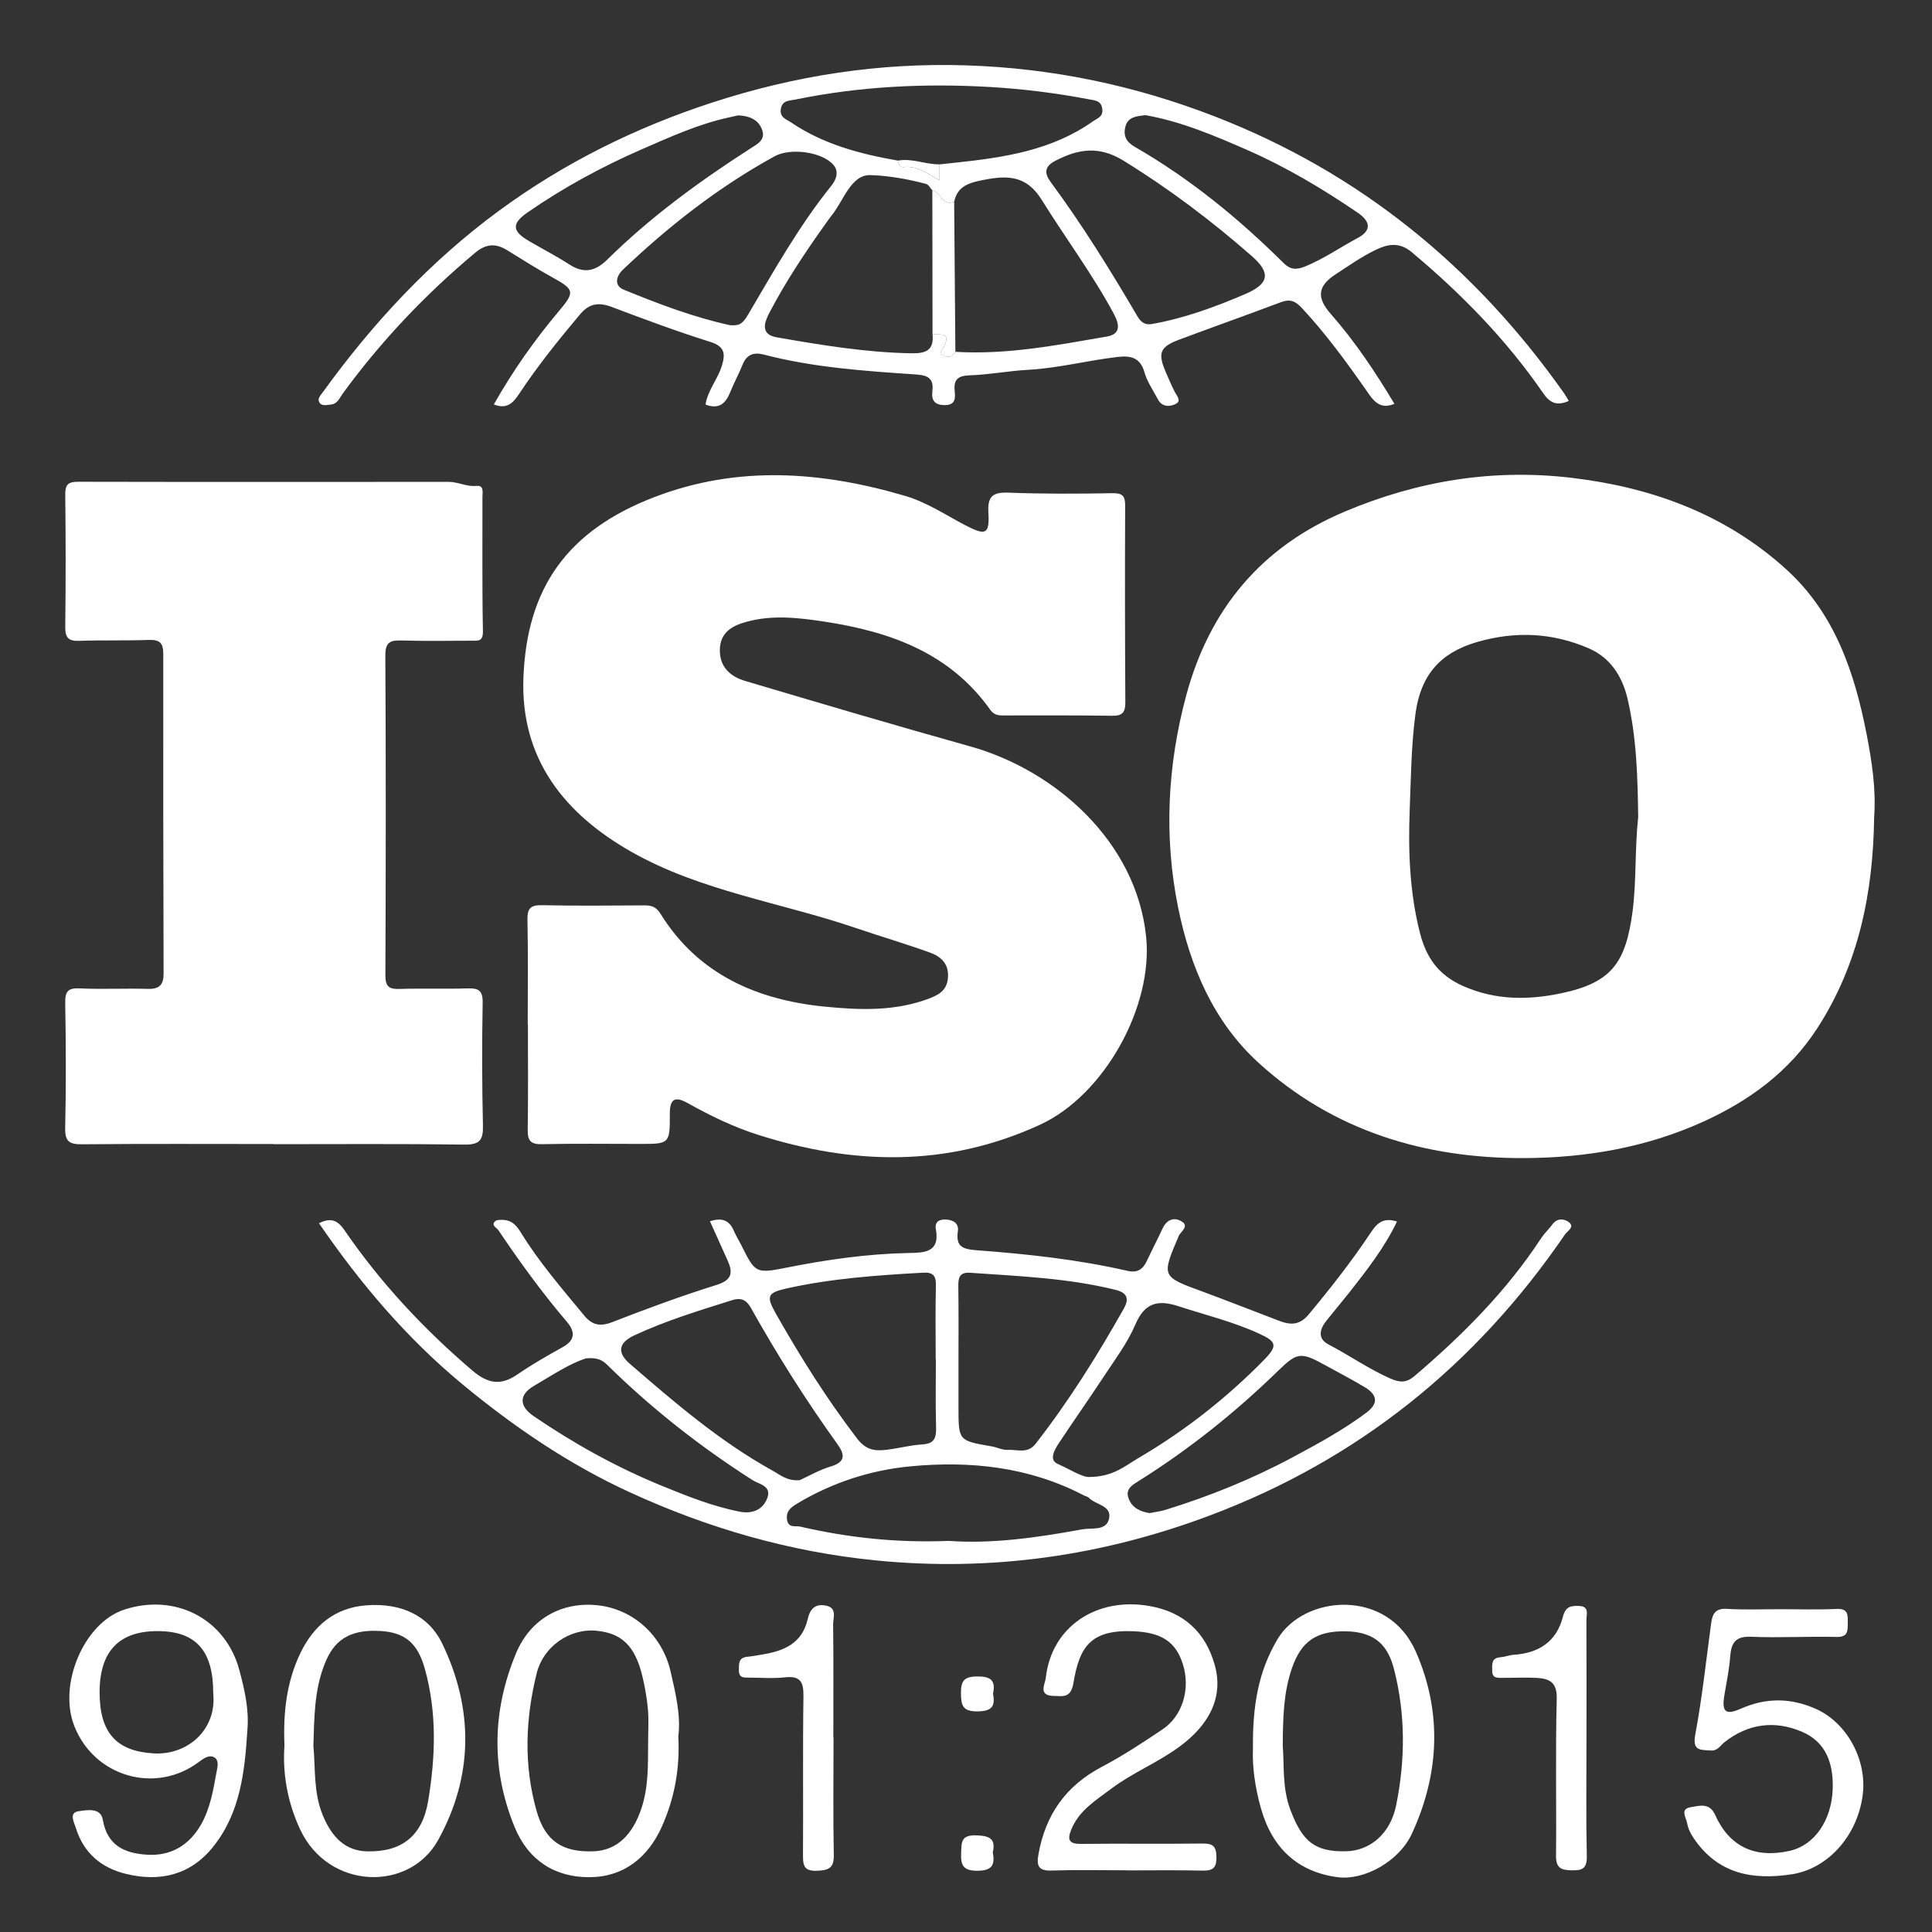 <?xml version="1.0" encoding="utf-8"?>
<!-- Generator: Adobe Illustrator 16.0.4, SVG Export Plug-In . SVG Version: 6.00 Build 0)  -->
<!DOCTYPE svg PUBLIC "-//W3C//DTD SVG 1.1//EN" "http://www.w3.org/Graphics/SVG/1.1/DTD/svg11.dtd">
<svg version="1.1" id="Calque_1" xmlns="http://www.w3.org/2000/svg" xmlns:xlink="http://www.w3.org/1999/xlink" x="0px" y="0px"
	 width="80px" height="80px" viewBox="0 0 80 80" enable-background="new 0 0 80 80" xml:space="preserve">
<rect x="0" y="0" width="80" height="80" fill="#333333" stroke="none"/>
<path fill="#FFFFFF" d="M77.604,33.839c-0.039,3.109-0.636,6.083-2.352,8.735c-1.158,1.791-2.809,3.007-4.751,3.884
	c-2.353,1.062-4.837,1.483-7.372,1.496c-4.13,0.019-7.924-1.123-11.023-3.953c-1.854-1.694-2.817-3.957-3.317-6.395
	c-0.604-2.961-0.448-5.929,0.333-8.821c0.957-3.544,3.091-6.14,6.561-7.601c3.034-1.279,6.159-1.786,9.422-1.395
	c3.31,0.397,6.338,1.505,8.848,3.775c2.021,1.83,2.841,4.275,3.343,6.855C77.512,31.545,77.689,32.679,77.604,33.839z
	 M67.834,33.838c-0.021-1.613-0.059-3.278-0.443-4.914c-0.223-0.936-0.716-1.694-1.604-2.078c-1.501-0.648-3.034-0.724-4.637-0.258
	c-1.537,0.448-2.325,1.392-2.537,2.957c-0.178,1.324-0.188,2.653-0.24,3.98c-0.066,1.72-0.004,3.441,0.429,5.125
	c0.257,0.996,0.753,1.722,1.779,2.178c1.351,0.599,2.708,0.584,4.047,0.305c2.104-0.439,2.692-1.253,2.976-3.413
	C67.766,36.446,67.689,35.165,67.834,33.838z"/>
<path fill="#FFFFFF" d="M21.852,42.415c0-1.437,0.019-2.873-0.011-4.308c-0.01-0.473,0.107-0.637,0.604-0.625
	c1.409,0.032,2.819,0.014,4.229,0.008c0.3-0.001,0.491,0.048,0.684,0.359c1.552,2.499,3.986,3.551,6.767,3.831
	c1.458,0.146,2.964,0.209,4.401-0.354c0.441-0.174,0.701-0.383,0.729-0.874c0.032-0.547-0.297-0.843-0.722-0.998
	c-1.018-0.371-2.061-0.674-3.086-1.024c-3.1-1.06-6.419-1.522-9.303-3.158c-2.759-1.565-4.602-3.84-4.47-7.221
	c0.144-3.703,1.809-6.079,5.424-7.468c3.443-1.323,6.9-1.071,10.373-0.052c0.911,0.268,1.664,0.781,2.477,1.206
	c0.868,0.454,1.032,0.404,0.979-0.519c-0.038-0.662,0.177-0.842,0.825-0.818c1.434,0.054,2.871,0.049,4.307,0.022
	c0.428-0.008,0.533,0.118,0.531,0.521c-0.011,2.715-0.009,5.43,0.008,8.145c0.002,0.402-0.121,0.556-0.535,0.55
	c-1.514-0.02-3.026-0.016-4.543-0.013c-0.221,0-0.381-0.042-0.522-0.243c-1.681-2.361-4.164-3.233-6.875-3.644
	c-1.055-0.16-2.126-0.283-3.186,0.002c-0.611,0.164-1.126,0.439-1.13,1.184c-0.004,0.713,0.454,1.097,1.055,1.275
	c3.099,0.92,6.199,1.837,9.312,2.708c3.521,0.984,6.866,3.932,7.282,7.854c0.311,2.903-1.723,6.585-4.396,7.814
	c-3.847,1.768-7.731,1.669-11.683,0.411c-1.021-0.325-1.966-0.787-2.894-1.305c-0.5-0.279-0.75-0.223-0.747,0.439
	c0.006,1.247-0.02,1.247-1.231,1.247c-1.358-0.001-2.716-0.019-4.073,0.011c-0.451,0.01-0.586-0.145-0.58-0.581
	c0.021-1.462,0.008-2.924,0.008-4.386C21.855,42.415,21.854,42.415,21.852,42.415z"/>
<path fill="#FFFFFF" d="M11.316,47.371c-2.637,0-5.273-0.014-7.91,0.011c-0.525,0.005-0.72-0.104-0.707-0.679
	c0.04-1.723,0.031-3.445,0.002-5.168c-0.008-0.477,0.106-0.633,0.604-0.608c0.938,0.044,1.879-0.007,2.818,0.021
	c0.477,0.013,0.653-0.171,0.651-0.637C6.761,35.9,6.755,31.488,6.761,27.076c0.001-0.441-0.143-0.594-0.589-0.578
	c-0.965,0.035-1.932,0.004-2.897,0.038c-0.447,0.016-0.578-0.139-0.573-0.58c0.022-1.827,0.021-3.655,0-5.482
	c-0.004-0.413,0.127-0.526,0.53-0.525c5.117,0.011,10.233,0.006,15.35,0.004c0.389,0,0.739,0.208,1.143,0.167
	c0.327-0.033,0.252,0.266,0.252,0.455c0.005,1.853-0.017,3.707,0.02,5.56c0.008,0.438-0.209,0.395-0.472,0.395
	c-0.966,0.001-1.933,0.021-2.897-0.009c-0.476-0.015-0.676,0.072-0.672,0.626c0.025,4.412,0.021,8.823,0.002,13.235
	c-0.002,0.464,0.144,0.581,0.578,0.568c0.939-0.028,1.88,0.007,2.819-0.023c0.452-0.015,0.64,0.078,0.631,0.595
	c-0.031,1.694-0.028,3.394,0.012,5.09c0.014,0.599-0.141,0.793-0.773,0.783c-2.636-0.037-5.273-0.017-7.91-0.017
	C11.316,47.374,11.316,47.372,11.316,47.371z"/>
<path fill="#FFFFFF" d="M13.209,50.652c0.533-0.271,0.805-0.075,1.056,0.289c1.495,2.181,3.281,4.092,5.292,5.808
	c0.634,0.541,1.174,0.642,1.865,0.166c0.596-0.41,1.227-0.772,1.861-1.123c0.531-0.292,0.553-0.634,0.188-1.062
	c-1.025-1.203-1.952-2.479-2.834-3.791c-0.08-0.116-0.301-0.19-0.146-0.361c0.066-0.074,0.243-0.072,0.367-0.064
	c0.343,0.022,0.532,0.232,0.71,0.523c0.757,1.232,1.705,2.324,2.624,3.438c0.329,0.398,0.662,0.465,1.162,0.271
	c1.421-0.553,2.854-1.084,4.31-1.537c0.652-0.202,0.694-0.51,0.461-1.025c-0.242-0.535-0.483-1.069-0.727-1.613
	c0.499-0.168,0.809-0.037,0.993,0.402c0.09,0.215,0.218,0.412,0.322,0.621c0.551,1.104,0.587,1.149,1.805,0.906
	c1.687-0.337,3.38-0.582,5.103-0.616c0.625-0.013,1.314-0.004,1.131-0.989c-0.056-0.299,0.143-0.418,0.431-0.396
	c0.304,0.021,0.526,0.165,0.48,0.483c-0.093,0.645,0.201,0.744,0.785,0.789c2.096,0.155,4.187,0.383,6.241,0.852
	c0.414,0.095,0.639-0.066,0.803-0.418c0.209-0.447,0.439-0.887,0.646-1.332c0.161-0.348,0.446-0.487,0.762-0.314
	c0.381,0.205-0.01,0.435-0.088,0.614c-0.72,1.688-0.724,1.683,0.965,2.302c1.068,0.395,2.127,0.812,3.19,1.217
	c0.468,0.179,0.845,0.193,1.23-0.271c0.899-1.081,1.767-2.186,2.545-3.354c0.243-0.365,0.491-0.683,1.104-0.486
	c-0.527,1.1-1.262,2.031-1.994,2.964c-0.308,0.388-0.627,0.763-0.934,1.149c-0.277,0.353-0.37,0.734,0.094,0.978
	c0.868,0.452,1.672,1.021,2.576,1.417c0.4,0.176,0.667,0.158,0.979-0.105c1.98-1.688,3.809-3.515,5.242-5.703
	c0.139-0.209,0.323-0.383,0.475-0.584c0.207-0.277,0.501-0.233,0.691-0.079c0.236,0.192-0.07,0.352-0.168,0.491
	c-3.693,5.41-8.574,9.341-14.716,11.646c-4.461,1.678-9.075,2.332-13.833,1.857c-3.556-0.354-6.944-1.332-10.186-2.823
	c-2.521-1.159-4.789-2.704-6.925-4.47C16.844,55.41,14.936,53.169,13.209,50.652z M39.689,56.258c0,0.678,0,1.355,0,2.033
	c0.001,1.366,0.002,1.363,1.37,1.6c0.229,0.039,0.455,0.159,0.676,0.146c0.391-0.023,0.814,0.175,1.149-0.255
	c1.374-1.763,2.554-3.651,3.649-5.593c0.188-0.332,0.222-0.642-0.34-0.779c-1.979-0.49-4.002-0.566-6.021-0.707
	c-0.463-0.032-0.494,0.23-0.49,0.584C39.697,54.277,39.69,55.268,39.689,56.258z M38.752,56.279c-0.002,0-0.005,0-0.007,0
	c0-1.02-0.017-2.035,0.008-3.053c0.011-0.418-0.133-0.552-0.54-0.526c-1.897,0.104-3.791,0.239-5.649,0.653
	c-0.79,0.178-0.844,0.323-0.441,1.035c1.015,1.793,2.106,3.529,3.362,5.172c0.359,0.469,0.711,0.528,1.176,0.479
	c0.516-0.059,1.023-0.198,1.54-0.23c0.5-0.031,0.571-0.285,0.56-0.711C38.734,58.158,38.752,57.219,38.752,56.279z M33.115,61.291
	c0.352-0.159,0.804-0.424,1.292-0.57c0.625-0.188,0.568-0.508,0.272-0.918c-1.303-1.812-2.494-3.697-3.584-5.644
	c-0.188-0.337-0.419-0.435-0.762-0.327c-1.38,0.434-2.765,0.854-4.079,1.468c-0.64,0.3-0.712,0.706-0.178,1.168
	c1.867,1.616,3.743,3.226,5.917,4.429C32.298,61.064,32.584,61.334,33.115,61.291z M45.105,61.159
	c0.996-0.007,1.487-0.466,2.039-0.787c1.906-1.117,3.635-2.474,5.184-4.048c0.59-0.6,0.541-0.768-0.197-1.104
	c-1.078-0.494-2.229-0.772-3.35-1.138c-0.846-0.272-1.387-0.134-1.77,0.767c-0.332,0.776-0.863,1.475-1.33,2.188
	c-0.6,0.911-1.229,1.801-1.828,2.71c-0.183,0.273-0.437,0.704-0.055,0.871C44.307,60.84,44.807,61.174,45.105,61.159z
	 M39.287,63.805c1.794,0.131,3.667-0.137,5.529-0.479c0.388-0.071,0.977,0.078,1.103-0.422c0.144-0.57-0.55-0.584-0.833-0.885
	c-0.049-0.053-0.141-0.062-0.209-0.099c-2.264-1.185-4.704-1.437-7.182-1.202c-1.65,0.156-3.239,0.674-4.685,1.541
	c-0.258,0.154-0.474,0.319-0.42,0.672c0.055,0.359,0.353,0.237,0.553,0.284C35.128,63.674,37.139,63.891,39.287,63.805z
	 M47.604,62.654c0.244-0.049,0.453-0.072,0.65-0.133c1.828-0.564,3.596-1.278,5.283-2.184c1.046-0.561,2.088-1.128,3.039-1.839
	c0.498-0.372,0.475-0.731-0.053-1.051c-0.528-0.318-1.08-0.604-1.621-0.902c-1.021-0.562-1.168-0.571-1.963,0.202
	c-1.771,1.725-3.687,3.259-5.776,4.57c-0.265,0.166-0.576,0.33-0.433,0.724C46.882,62.453,47.238,62.598,47.604,62.654z
	 M24.272,56.246c-0.677,0.209-1.409,0.699-2.162,1.141c-0.631,0.369-0.619,0.84-0.007,1.256c1.666,1.135,3.42,2.11,5.288,2.875
	c1.051,0.431,2.108,0.854,3.229,1.075c0.514,0.103,0.964-0.06,1.152-0.562c0.19-0.508-0.342-0.57-0.612-0.743
	c-2.169-1.386-4.181-2.965-6.015-4.771C24.942,56.318,24.736,56.206,24.272,56.246z"/>
<path fill="#FFFFFF" d="M29.215,16.752c0.09-0.595,0.511-1.055,0.68-1.619c0.147-0.49,0.111-0.79-0.486-0.977
	c-1.377-0.43-2.731-0.939-4.082-1.447c-0.529-0.199-0.921-0.152-1.305,0.304c-0.887,1.054-1.75,2.125-2.511,3.274
	c-0.243,0.368-0.501,0.686-1.062,0.459c0.775-1.37,1.674-2.653,2.688-3.856c0.677-0.802,0.654-0.899-0.266-1.406
	c-0.634-0.35-1.248-0.739-1.865-1.12c-0.477-0.294-0.872-0.281-1.335,0.106c-2.059,1.722-3.889,3.652-5.473,5.817
	c-0.136,0.186-0.22,0.439-0.492,0.463c-0.168,0.015-0.39,0.09-0.49-0.102c-0.077-0.146,0.056-0.276,0.152-0.408
	c2.067-2.859,4.445-5.42,7.294-7.514c2.691-1.977,5.641-3.439,8.825-4.478c3.425-1.118,6.909-1.656,10.506-1.542
	c3.556,0.112,6.981,0.826,10.297,2.111C56.309,7.15,61.076,11.05,64.777,16.3c0.059,0.082,0.104,0.173,0.182,0.303
	c-0.475,0.206-0.766,0.102-1.055-0.317c-1.526-2.217-3.389-4.122-5.451-5.847c-0.526-0.44-1.016-0.322-1.492-0.091
	c-0.581,0.28-1.115,0.658-1.659,1.012c-0.741,0.483-0.795,0.963-0.198,1.639c1.006,1.143,1.846,2.404,2.635,3.723
	c-0.617,0.258-0.881-0.15-1.148-0.535c-0.834-1.194-1.689-2.367-2.688-3.438c-0.272-0.294-0.498-0.374-0.868-0.234
	c-1.4,0.528-2.812,1.026-4.214,1.552c-0.795,0.298-0.889,0.555-0.547,1.346c0.113,0.262,0.226,0.526,0.353,0.782
	c0.087,0.177,0.312,0.399,0.065,0.526c-0.231,0.122-0.569,0.151-0.746-0.186c-0.191-0.367-0.443-0.72-0.553-1.111
	c-0.177-0.634-0.591-0.706-1.131-0.642c-1.238,0.146-2.449,0.464-3.701,0.532c-0.806,0.044-1.604,0.201-2.411,0.228
	c-0.481,0.016-0.665,0.168-0.62,0.638c0.028,0.292,0.048,0.587-0.397,0.594c-0.415,0.007-0.575-0.184-0.526-0.575
	c0.062-0.502-0.152-0.656-0.655-0.691c-2.125-0.146-4.255-0.285-6.33-0.827c-0.407-0.106-0.704-0.004-0.872,0.415
	c-0.153,0.383-0.355,0.746-0.507,1.129C30.052,16.705,29.771,16.967,29.215,16.752z M37.181,6.65
	c0.025,0.132,0.081,0.287,0.222,0.27c0.568-0.071,0.989,0.262,1.5,0.549c0-0.259,0-0.46,0-0.662c0.233-0.025,0.466-0.05,0.699-0.075
	c1.994-0.213,3.96-0.509,5.657-1.71c0.187-0.131,0.418-0.184,0.386-0.498c-0.039-0.369-0.318-0.366-0.563-0.413
	c-1.354-0.258-2.711-0.429-4.092-0.509c-2.715-0.156-5.401-0.026-8.066,0.522c-0.251,0.052-0.528,0.026-0.59,0.382
	c-0.062,0.354,0.225,0.43,0.425,0.565C34.095,5.976,35.615,6.377,37.181,6.65z M39.51,8.354c-0.49,0.208-0.551-0.412-0.903-0.47
	c-0.085-0.092-0.156-0.24-0.259-0.268c-0.759-0.203-1.585-0.347-2.314-0.365c-0.807-0.02-1.111,1.09-1.629,1.712
	c-0.066,0.08-0.123,0.168-0.184,0.252c-0.861,1.203-1.681,2.432-2.367,3.745c-0.221,0.424-0.36,0.892,0.313,1.009
	c1.844,0.32,3.688,0.627,5.571,0.66c0.619,0.011,0.941-0.134,0.877-0.795c0.29,0.041,0.774-0.105,0.482,0.497
	c-0.062,0.126-0.236,0.259-0.05,0.381c0.192,0.126,0.386,0.062,0.514-0.144c2.125,0.129,4.196-0.274,6.27-0.632
	c0.593-0.102,0.522-0.509,0.288-0.945c-0.885-1.644-2.003-3.137-2.983-4.715c-0.631-1.016-1.415-1.018-2.378-0.832
	C40.188,7.555,39.65,7.671,39.51,8.354z M47.654,13.424c1.361-0.234,2.647-0.706,3.914-1.25c0.979-0.422,1.065-0.867,0.277-1.561
	c-1.669-1.464-3.429-2.793-5.324-3.961c-1.022-0.629-1.883-0.483-2.83,0.01c-0.44,0.23-0.455,0.51-0.188,0.872
	c1.313,1.775,2.474,3.653,3.59,5.554C47.229,13.316,47.377,13.455,47.654,13.424z M30.223,13.465
	c0.365,0.025,0.508-0.021,0.754-0.438c1.078-1.83,2.116-3.684,3.456-5.347c0.181-0.225,0.328-0.571,0.072-0.86
	c-0.469-0.531-1.768-0.712-2.43-0.349c-2.313,1.269-4.372,2.88-6.279,4.693c-0.311,0.296-0.353,0.672,0.025,0.828
	C27.252,12.579,28.703,13.131,30.223,13.465z M30.565,4.777c-0.1,0.022-0.226,0.051-0.353,0.079C28.94,5.129,27.76,5.665,26.58,6.18
	c-1.654,0.721-3.24,1.583-4.728,2.611c-0.675,0.466-0.65,0.779,0.042,1.184c0.558,0.327,1.135,0.622,1.677,0.973
	c0.604,0.391,1.076,0.294,1.581-0.204c1.782-1.757,3.793-3.226,5.893-4.577c0.316-0.204,0.683-0.371,0.501-0.823
	C31.385,4.941,31.015,4.797,30.565,4.777z M47.426,4.768c-0.354,0.047-0.716,0.059-0.824,0.473c-0.1,0.37,0.031,0.635,0.379,0.835
	c2.281,1.312,4.304,2.964,6.166,4.813c0.28,0.278,0.527,0.296,0.899,0.143c0.771-0.316,1.449-0.79,2.177-1.179
	c0.567-0.304,0.541-0.674,0-1.043c-1.451-0.991-2.959-1.888-4.565-2.594C50.284,5.614,48.902,5.026,47.426,4.768z"/>
<path fill="#FFFFFF" d="M10.245,71.622c-0.109,1.717-0.285,3.427-1.413,4.841c-0.94,1.18-2.207,1.477-3.624,1.129
	c-1.017-0.249-1.748-0.867-2.067-1.9c-0.079-0.254-0.301-0.635,0.121-0.694c0.327-0.046,0.909-0.162,0.995,0.353
	c0.181,1.074,0.907,1.389,1.822,1.448c1,0.067,1.761-0.397,2.25-1.257c0.376-0.66,0.5-1.414,0.635-2.152
	c0.037-0.203,0.129-0.515-0.109-0.631c-0.208-0.104-0.429,0.059-0.629,0.206C6.43,74.305,3.909,73.57,3.08,71.48
	c-0.687-1.731,0.401-4.283,2.06-4.828c2.125-0.697,4.206,0.387,4.772,2.507C10.125,69.958,10.316,70.771,10.245,71.622z
	 M8.829,70.114c0.005-1.75-0.709-2.562-2.267-2.573c-1.623-0.014-2.433,0.823-2.438,2.518c-0.005,1.711,0.718,2.457,2.237,2.545
	C7.762,72.686,8.986,71.626,8.829,70.114z"/>
<path fill="#FFFFFF" d="M51.882,72.415c-0.019-1.745,0.211-3.19,1.021-4.546c1.089-1.824,4.558-2.133,5.724,0.525
	c1.097,2.496,0.981,5.065-0.169,7.545c-0.533,1.146-1.977,1.929-3.053,1.793c-1.647-0.209-2.723-1.189-3.191-2.85
	C51.961,74,51.85,73.107,51.882,72.415z M53.116,72.29c0.067,0.79-0.03,1.724,0.311,2.636c0.497,1.33,1.019,1.764,2.318,1.731
	c0.987-0.023,1.828-0.728,2.065-1.896c0.381-1.877,0.395-3.763-0.086-5.64c-0.231-0.9-0.705-1.553-1.998-1.572
	c-1.229-0.02-1.845,0.42-2.229,1.525C53.15,70.076,53.123,71.111,53.116,72.29z"/>
<path fill="#FFFFFF" d="M28.088,71.9c0.069,1.353-0.163,2.567-0.676,3.723c-0.574,1.29-1.586,2.102-3.001,2.107
	c-1.43,0.01-2.536-0.696-3.1-2.072c-0.985-2.4-0.929-4.821,0.053-7.19c0.611-1.474,1.958-2.175,3.446-1.989
	c1.433,0.176,2.619,1.256,2.958,2.735C27.976,70.123,28.198,71.037,28.088,71.9z M26.838,72.114c0-0.444,0.03-0.89-0.008-1.33
	c-0.041-0.462-0.123-0.925-0.231-1.376c-0.309-1.288-0.882-1.786-1.908-1.883c-1.132-0.104-2.2,0.681-2.465,1.75
	c-0.473,1.904-0.545,3.812-0.009,5.707c0.356,1.259,1.073,1.721,2.356,1.677c0.97-0.033,1.622-0.685,1.985-1.771
	C26.865,73.971,26.828,73.047,26.838,72.114z"/>
<path fill="#FFFFFF" d="M11.779,72.277c-0.058-1.377,0.092-2.639,0.652-3.811c0.549-1.146,1.43-1.9,2.752-1.994
	c1.356-0.097,2.543,0.366,3.133,1.594c1.302,2.707,1.286,5.485-0.175,8.129c-1.188,2.147-4.542,2.074-5.717-0.451
	C11.899,74.615,11.696,73.425,11.779,72.277z M12.977,72.303c0.088,0.899-0.003,1.896,0.379,2.838
	c0.397,0.984,0.983,1.498,1.84,1.52c1.417,0.031,2.288-0.612,2.533-2.084c0.304-1.823,0.369-3.664-0.138-5.479
	c-0.302-1.08-0.841-1.502-1.836-1.562c-1.567-0.097-2.049,0.659-2.35,1.466C13.017,70.04,13.01,71.139,12.977,72.303z"/>
<path fill="#FFFFFF" d="M73.695,66.634c0.783-0.001,1.566,0.027,2.349-0.011c0.493-0.023,0.47,0.249,0.468,0.583
	c-0.004,0.333,0.014,0.589-0.476,0.576c-1.173-0.03-2.351,0.043-3.521-0.007c-0.634-0.026-0.824,0.228-0.869,0.795
	c-0.041,0.541-0.149,1.08-0.242,1.617c-0.116,0.688,0.035,0.852,0.681,0.565c1.046-0.459,2.05-0.453,3.089,0.002
	c1.307,0.573,2.166,2.142,1.949,3.63c-0.246,1.699-1.479,3.006-2.934,3.227c-1.638,0.248-3.047-0.021-4.045-1.477
	c-0.136-0.195-0.236-0.396-0.281-0.633c-0.049-0.256-0.309-0.596,0.15-0.669c0.346-0.056,0.772-0.204,1.004,0.313
	c0.588,1.319,1.651,1.819,3.092,1.494c1.041-0.234,1.732-1.279,1.779-2.548c0.037-1.061-0.271-1.952-1.266-2.38
	c-1.117-0.482-2.234-0.35-3.223,0.436c-0.176,0.141-0.273,0.359-0.57,0.338c-0.436-0.032-0.758,0.015-0.63-0.668
	c0.286-1.525,0.448-3.077,0.659-4.619c0.053-0.381,0.18-0.606,0.644-0.579C72.23,66.665,72.965,66.634,73.695,66.634z"/>
<path fill="#FFFFFF" d="M46.659,77.445c-1.044,0-2.089-0.024-3.13,0.01c-0.535,0.018-0.611-0.209-0.531-0.66
	c0.288-1.641,1.132-2.85,2.626-3.634c0.868-0.455,1.69-1.002,2.508-1.547c0.836-0.558,1.168-1.679,0.851-2.694
	c-0.295-0.949-0.898-1.327-2.062-1.374c-1.772-0.071-2.226,0.664-2.469,2.128c-0.111,0.665-0.445,0.557-0.839,0.549
	c-0.639-0.012-0.334-0.505-0.309-0.744c0.229-2.108,2.086-3.36,4.283-2.979c1.447,0.251,2.342,1.104,2.717,2.458
	c0.364,1.316-0.227,2.475-1.504,3.396c-0.883,0.642-1.902,1.051-2.77,1.701c-0.635,0.479-1.344,0.901-1.67,1.699
	c-0.182,0.441-0.084,0.604,0.412,0.598c1.67-0.02,3.34,0.006,5.011-0.015c0.425-0.006,0.581,0.097,0.587,0.554
	c0.006,0.463-0.15,0.576-0.583,0.566c-1.043-0.023-2.087-0.008-3.13-0.008C46.659,77.447,46.659,77.445,46.659,77.445z"/>
<path fill="#FFFFFF" d="M34.515,71.96c0,1.617-0.021,3.233,0.011,4.853c0.011,0.547-0.216,0.631-0.694,0.651
	c-0.53,0.022-0.585-0.21-0.582-0.642c0.015-2.191-0.013-4.383,0.019-6.572c0.009-0.598-0.119-0.868-0.769-0.795
	c-0.49,0.055-0.99,0.012-1.486,0.012c-0.211,0-0.421,0.018-0.418-0.305c0.003-0.271-0.023-0.525,0.351-0.559
	c0.206-0.019,0.41-0.06,0.615-0.093c0.894-0.146,1.651-0.454,1.884-1.467c0.077-0.335,0.237-0.631,0.691-0.569
	c0.556,0.073,0.359,0.496,0.362,0.789c0.017,1.564,0.008,3.131,0.008,4.694C34.51,71.96,34.513,71.96,34.515,71.96z"/>
<path fill="#FFFFFF" d="M65.693,72.001c0,1.617-0.022,3.233,0.013,4.851c0.011,0.506-0.166,0.604-0.625,0.594
	c-0.45-0.008-0.655-0.103-0.649-0.606c0.021-2.164-0.027-4.329,0.029-6.491c0.02-0.688-0.301-0.841-0.826-0.871
	c-0.468-0.026-0.938,0-1.408-0.002c-0.201-0.002-0.438,0.036-0.438-0.287c0-0.262-0.051-0.539,0.345-0.566
	c0.181-0.014,0.354-0.088,0.535-0.1c1.039-0.066,1.787-0.543,2.047-1.576c0.107-0.428,0.339-0.463,0.673-0.448
	c0.437,0.019,0.299,0.354,0.301,0.58C65.699,68.716,65.693,70.357,65.693,72.001z"/>
<path fill="#FFFFFF" d="M41.118,70.136c0.11,0.537-0.074,0.726-0.65,0.729c-0.589,0.002-0.672-0.229-0.677-0.736
	c-0.004-0.521,0.118-0.711,0.686-0.71C41.055,69.417,41.23,69.605,41.118,70.136z"/>
<path fill="#FFFFFF" d="M41.109,76.712c0.104,0.522-0.047,0.747-0.629,0.752c-0.569,0.004-0.705-0.203-0.682-0.718
	c0.02-0.436-0.029-0.768,0.621-0.748C40.988,76.016,41.238,76.139,41.109,76.712z"/>
<path fill="#FFFFFF" d="M39.51,8.354c0.017,2.072,0.033,4.144,0.05,6.216c-0.127,0.206-0.321,0.27-0.514,0.144
	c-0.186-0.122-0.011-0.255,0.05-0.381c0.292-0.603-0.192-0.457-0.482-0.497c-0.002-1.984-0.005-3.968-0.008-5.952
	C38.959,7.942,39.02,8.562,39.51,8.354z"/>
<path fill="#FFFFFF" d="M37.181,6.65c0.588-0.106,1.143,0.162,1.722,0.156c0,0.202,0,0.403,0,0.662
	c-0.511-0.287-0.931-0.62-1.5-0.549C37.261,6.937,37.206,6.782,37.181,6.65z"/>
</svg>
